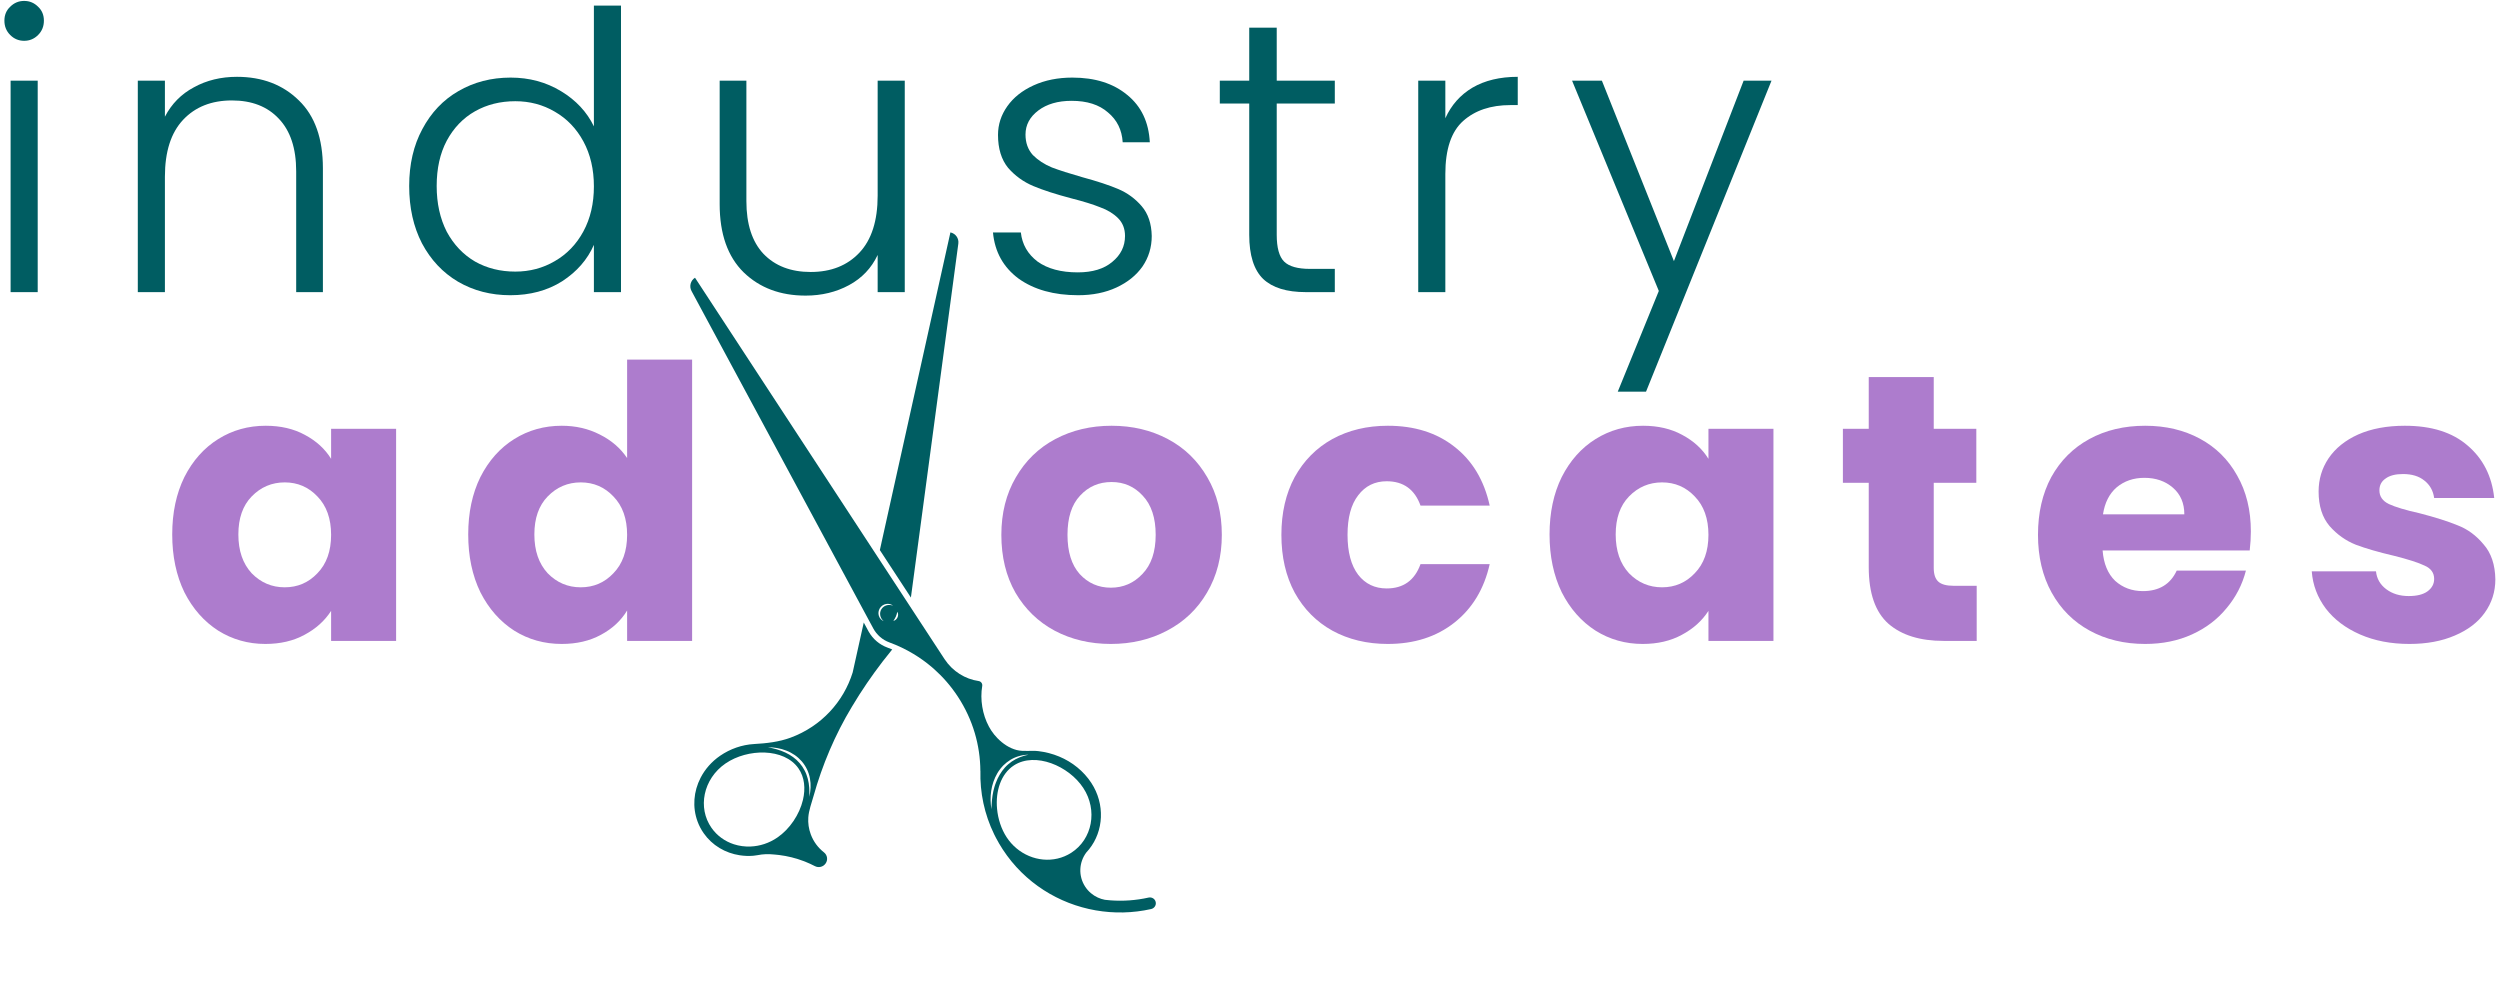 <svg width="368" height="145" viewBox="0 0 368 145" fill="none" xmlns="http://www.w3.org/2000/svg">
<path d="M260.765 11.878L242.297 57.649H238.136L244.178 42.829L231.41 11.878H235.799L246.401 38.44L256.661 11.878H260.765Z" fill="#005D62"/>
<path d="M212.754 17.407C213.628 15.469 214.958 13.968 216.744 12.904C218.568 11.84 220.791 11.308 223.413 11.308V15.469H222.33C219.442 15.469 217.124 16.248 215.376 17.806C213.628 19.364 212.754 21.967 212.754 25.615V43H208.764V11.878H212.754V17.407Z" fill="#005D62"/>
<path d="M187.934 15.241V34.564C187.934 36.464 188.295 37.775 189.017 38.497C189.739 39.219 191.012 39.58 192.836 39.58H196.484V43H192.209C189.397 43 187.307 42.354 185.939 41.062C184.571 39.732 183.887 37.566 183.887 34.564V15.241H179.555V11.878H183.887V4.069H187.934V11.878H196.484V15.241H187.934Z" fill="#005D62"/>
<path d="M158.706 43.456C155.134 43.456 152.208 42.639 149.928 41.005C147.686 39.333 146.432 37.072 146.166 34.222H150.27C150.46 35.97 151.277 37.395 152.721 38.497C154.203 39.561 156.179 40.093 158.649 40.093C160.815 40.093 162.506 39.58 163.722 38.554C164.976 37.528 165.603 36.255 165.603 34.735C165.603 33.671 165.261 32.797 164.577 32.113C163.893 31.429 163.019 30.897 161.955 30.517C160.929 30.099 159.523 29.662 157.737 29.206C155.419 28.598 153.538 27.99 152.094 27.382C150.65 26.774 149.415 25.881 148.389 24.703C147.401 23.487 146.907 21.872 146.907 19.858C146.907 18.338 147.363 16.932 148.275 15.64C149.187 14.348 150.479 13.322 152.151 12.562C153.823 11.802 155.723 11.422 157.851 11.422C161.195 11.422 163.893 12.277 165.945 13.987C167.997 15.659 169.099 17.977 169.251 20.941H165.261C165.147 19.117 164.425 17.654 163.095 16.552C161.803 15.412 160.017 14.842 157.737 14.842C155.723 14.842 154.089 15.317 152.835 16.267C151.581 17.217 150.954 18.395 150.954 19.801C150.954 21.017 151.315 22.024 152.037 22.822C152.797 23.582 153.728 24.19 154.83 24.646C155.932 25.064 157.414 25.539 159.276 26.071C161.518 26.679 163.304 27.268 164.634 27.838C165.964 28.408 167.104 29.244 168.054 30.346C169.004 31.448 169.498 32.911 169.536 34.735C169.536 36.407 169.08 37.908 168.168 39.238C167.256 40.53 165.983 41.556 164.349 42.316C162.715 43.076 160.834 43.456 158.706 43.456Z" fill="#005D62"/>
<path d="M133.181 11.878V43H129.191V37.528C128.279 39.466 126.873 40.948 124.973 41.974C123.073 43 120.945 43.513 118.589 43.513C114.865 43.513 111.825 42.373 109.469 40.093C107.113 37.775 105.935 34.431 105.935 30.061V11.878H109.868V29.605C109.868 32.987 110.704 35.571 112.376 37.357C114.086 39.143 116.404 40.036 119.33 40.036C122.332 40.036 124.726 39.086 126.512 37.186C128.298 35.286 129.191 32.493 129.191 28.807V11.878H133.181Z" fill="#005D62"/>
<path d="M60.232 27.382C60.232 24.19 60.878 21.397 62.17 19.003C63.462 16.571 65.229 14.709 67.471 13.417C69.751 12.087 72.316 11.422 75.166 11.422C77.902 11.422 80.372 12.087 82.576 13.417C84.78 14.747 86.395 16.476 87.421 18.604V0.82H91.411V43H87.421V36.046C86.471 38.212 84.913 39.998 82.747 41.404C80.581 42.772 78.035 43.456 75.109 43.456C72.259 43.456 69.694 42.791 67.414 41.461C65.172 40.131 63.405 38.25 62.113 35.818C60.859 33.386 60.232 30.574 60.232 27.382ZM87.421 27.439C87.421 24.931 86.908 22.727 85.882 20.827C84.856 18.927 83.45 17.464 81.664 16.438C79.916 15.412 77.978 14.899 75.85 14.899C73.646 14.899 71.67 15.393 69.922 16.381C68.174 17.369 66.787 18.813 65.761 20.713C64.773 22.575 64.279 24.798 64.279 27.382C64.279 29.928 64.773 32.17 65.761 34.108C66.787 36.008 68.174 37.471 69.922 38.497C71.67 39.485 73.646 39.979 75.85 39.979C77.978 39.979 79.916 39.466 81.664 38.44C83.45 37.414 84.856 35.951 85.882 34.051C86.908 32.151 87.421 29.947 87.421 27.439Z" fill="#005D62"/>
<path d="M34.877 11.308C38.601 11.308 41.641 12.467 43.997 14.785C46.353 17.065 47.531 20.39 47.531 24.76V43H43.598V25.216C43.598 21.834 42.743 19.25 41.033 17.464C39.361 15.678 37.062 14.785 34.136 14.785C31.134 14.785 28.74 15.735 26.954 17.635C25.168 19.535 24.275 22.328 24.275 26.014V43H20.285V11.878H24.275V17.179C25.263 15.279 26.688 13.835 28.55 12.847C30.412 11.821 32.521 11.308 34.877 11.308Z" fill="#005D62"/>
<path d="M3.555 6.007C2.757 6.007 2.073 5.722 1.503 5.152C0.933 4.582 0.648 3.879 0.648 3.043C0.648 2.207 0.933 1.523 1.503 0.991C2.073 0.421 2.757 0.136 3.555 0.136C4.353 0.136 5.037 0.421 5.607 0.991C6.177 1.523 6.462 2.207 6.462 3.043C6.462 3.879 6.177 4.582 5.607 5.152C5.037 5.722 4.353 6.007 3.555 6.007ZM5.55 11.878V43H1.56V11.878H5.55Z" fill="#005D62"/>
<path d="M354.67 94.789C351.947 94.789 349.523 94.322 347.396 93.39C345.27 92.457 343.592 91.189 342.361 89.585C341.13 87.944 340.44 86.116 340.29 84.102H349.746C349.858 85.183 350.362 86.06 351.257 86.731C352.152 87.403 353.253 87.739 354.558 87.739C355.752 87.739 356.666 87.515 357.3 87.067C357.972 86.582 358.307 85.967 358.307 85.221C358.307 84.325 357.841 83.673 356.909 83.262C355.976 82.815 354.465 82.33 352.376 81.807C350.138 81.285 348.273 80.744 346.781 80.185C345.289 79.588 344.002 78.674 342.92 77.443C341.838 76.175 341.298 74.478 341.298 72.351C341.298 70.561 341.782 68.938 342.752 67.483C343.759 65.991 345.214 64.816 347.117 63.958C349.056 63.1 351.35 62.671 353.999 62.671C357.916 62.671 360.993 63.641 363.231 65.581C365.507 67.521 366.812 70.094 367.148 73.302H358.307C358.158 72.221 357.673 71.363 356.853 70.729C356.069 70.094 355.025 69.778 353.719 69.778C352.6 69.778 351.742 70.001 351.145 70.449C350.548 70.859 350.25 71.437 350.25 72.183C350.25 73.079 350.716 73.75 351.649 74.198C352.619 74.645 354.111 75.093 356.125 75.541C358.438 76.138 360.322 76.734 361.776 77.331C363.231 77.891 364.5 78.823 365.581 80.129C366.7 81.397 367.279 83.113 367.316 85.277C367.316 87.104 366.794 88.746 365.749 90.2C364.742 91.618 363.269 92.737 361.329 93.558C359.426 94.378 357.207 94.789 354.67 94.789Z" fill="#AD7CCD"/>
<path d="M331.326 78.226C331.326 79.122 331.27 80.054 331.158 81.024H309.504C309.653 82.964 310.269 84.456 311.351 85.5C312.47 86.507 313.831 87.011 315.435 87.011C317.823 87.011 319.483 86.004 320.415 83.99H330.599C330.076 86.041 329.125 87.888 327.745 89.529C326.402 91.17 324.705 92.457 322.653 93.39C320.602 94.322 318.307 94.789 315.771 94.789C312.712 94.789 309.989 94.136 307.602 92.83C305.214 91.525 303.349 89.66 302.006 87.235C300.664 84.81 299.992 81.975 299.992 78.73C299.992 75.485 300.645 72.65 301.95 70.225C303.293 67.8 305.158 65.935 307.546 64.63C309.933 63.324 312.675 62.671 315.771 62.671C318.792 62.671 321.478 63.306 323.828 64.574C326.178 65.842 328.006 67.651 329.312 70.001C330.655 72.351 331.326 75.093 331.326 78.226ZM321.534 75.709C321.534 74.067 320.975 72.762 319.856 71.792C318.736 70.822 317.338 70.337 315.659 70.337C314.055 70.337 312.693 70.803 311.574 71.736C310.493 72.668 309.821 73.993 309.56 75.709H321.534Z" fill="#AD7CCD"/>
<path d="M290.97 86.228V94.341H286.102C282.633 94.341 279.928 93.502 277.988 91.823C276.049 90.107 275.079 87.328 275.079 83.486V71.064H271.274V63.119H275.079V55.509H284.647V63.119H290.914V71.064H284.647V83.598C284.647 84.53 284.871 85.202 285.318 85.612C285.766 86.022 286.512 86.228 287.556 86.228H290.97Z" fill="#AD7CCD"/>
<path d="M228.094 78.674C228.094 75.466 228.691 72.65 229.885 70.225C231.116 67.8 232.776 65.935 234.865 64.63C236.954 63.324 239.285 62.671 241.859 62.671C244.06 62.671 245.981 63.119 247.622 64.014C249.301 64.909 250.587 66.085 251.483 67.539V63.119H261.051V94.341H251.483V89.921C250.55 91.376 249.245 92.55 247.566 93.446C245.925 94.341 244.004 94.789 241.803 94.789C239.266 94.789 236.954 94.136 234.865 92.83C232.776 91.487 231.116 89.604 229.885 87.179C228.691 84.717 228.094 81.882 228.094 78.674ZM251.483 78.73C251.483 76.343 250.811 74.459 249.468 73.079C248.163 71.698 246.559 71.008 244.656 71.008C242.754 71.008 241.131 71.698 239.788 73.079C238.483 74.422 237.83 76.287 237.83 78.674C237.83 81.061 238.483 82.964 239.788 84.381C241.131 85.761 242.754 86.452 244.656 86.452C246.559 86.452 248.163 85.761 249.468 84.381C250.811 83.001 251.483 81.117 251.483 78.73Z" fill="#AD7CCD"/>
<path d="M188.621 78.73C188.621 75.485 189.274 72.65 190.579 70.225C191.922 67.8 193.769 65.935 196.119 64.63C198.506 63.324 201.229 62.671 204.288 62.671C208.205 62.671 211.468 63.697 214.08 65.749C216.728 67.8 218.463 70.691 219.283 74.422H209.1C208.242 72.034 206.582 70.841 204.12 70.841C202.367 70.841 200.968 71.531 199.923 72.911C198.879 74.254 198.357 76.194 198.357 78.73C198.357 81.267 198.879 83.225 199.923 84.605C200.968 85.948 202.367 86.619 204.12 86.619C206.582 86.619 208.242 85.426 209.1 83.038H219.283C218.463 86.694 216.728 89.566 214.08 91.655C211.431 93.744 208.167 94.789 204.288 94.789C201.229 94.789 198.506 94.136 196.119 92.83C193.769 91.525 191.922 89.66 190.579 87.235C189.274 84.81 188.621 81.975 188.621 78.73Z" fill="#AD7CCD"/>
<path d="M163.514 94.789C160.455 94.789 157.694 94.136 155.232 92.83C152.808 91.525 150.887 89.66 149.469 87.235C148.089 84.81 147.399 81.975 147.399 78.73C147.399 75.522 148.108 72.706 149.525 70.281C150.943 67.819 152.882 65.935 155.344 64.63C157.806 63.324 160.567 62.671 163.625 62.671C166.684 62.671 169.445 63.324 171.907 64.63C174.369 65.935 176.308 67.819 177.726 70.281C179.143 72.706 179.852 75.522 179.852 78.73C179.852 81.938 179.125 84.773 177.67 87.235C176.252 89.66 174.294 91.525 171.795 92.83C169.333 94.136 166.572 94.789 163.514 94.789ZM163.514 86.507C165.341 86.507 166.889 85.836 168.158 84.493C169.463 83.15 170.116 81.229 170.116 78.73C170.116 76.231 169.482 74.31 168.214 72.967C166.983 71.624 165.453 70.953 163.625 70.953C161.76 70.953 160.212 71.624 158.981 72.967C157.75 74.272 157.135 76.194 157.135 78.73C157.135 81.229 157.732 83.15 158.925 84.493C160.156 85.836 161.686 86.507 163.514 86.507Z" fill="#AD7CCD"/>
<path d="M68.922 78.674C68.922 75.466 69.519 72.65 70.713 70.225C71.944 67.8 73.604 65.935 75.693 64.63C77.781 63.324 80.113 62.671 82.687 62.671C84.738 62.671 86.603 63.1 88.282 63.958C89.998 64.816 91.341 65.973 92.311 67.427V52.935H101.879V94.341H92.311V89.865C91.415 91.357 90.129 92.55 88.45 93.446C86.809 94.341 84.888 94.789 82.687 94.789C80.113 94.789 77.781 94.136 75.693 92.83C73.604 91.487 71.944 89.604 70.713 87.179C69.519 84.717 68.922 81.882 68.922 78.674ZM92.311 78.73C92.311 76.343 91.639 74.459 90.296 73.079C88.991 71.699 87.387 71.008 85.484 71.008C83.582 71.008 81.959 71.699 80.617 73.079C79.311 74.422 78.658 76.287 78.658 78.674C78.658 81.061 79.311 82.964 80.617 84.381C81.959 85.761 83.582 86.452 85.484 86.452C87.387 86.452 88.991 85.761 90.296 84.381C91.639 83.001 92.311 81.117 92.311 78.73Z" fill="#AD7CCD"/>
<path d="M25.351 78.674C25.351 75.466 25.948 72.65 27.141 70.225C28.372 67.8 30.032 65.935 32.121 64.63C34.21 63.324 36.541 62.671 39.115 62.671C41.316 62.671 43.237 63.119 44.878 64.014C46.557 64.909 47.844 66.085 48.739 67.539V63.119H58.307V94.341H48.739V89.921C47.807 91.376 46.501 92.55 44.822 93.446C43.181 94.341 41.26 94.789 39.059 94.789C36.523 94.789 34.21 94.136 32.121 92.83C30.032 91.487 28.372 89.604 27.141 87.179C25.948 84.717 25.351 81.882 25.351 78.674ZM48.739 78.73C48.739 76.343 48.068 74.459 46.725 73.079C45.419 71.698 43.815 71.008 41.913 71.008C40.011 71.008 38.388 71.698 37.045 73.079C35.739 74.422 35.087 76.287 35.087 78.674C35.087 81.061 35.739 82.964 37.045 84.381C38.388 85.761 40.011 86.452 41.913 86.452C43.815 86.452 45.419 85.761 46.725 84.381C48.068 83.001 48.739 81.117 48.739 78.73Z" fill="#AD7CCD"/>
<g clip-path="url(#clip0_993_139)">
<path d="M139.867 34.352L139.867 34.358L129.731 79.988L129.732 79.992L129.514 80.974L134.084 87.96L135.041 80.82L135.044 80.8L141.067 35.854C141.171 35.086 140.664 34.371 139.899 34.208L139.867 34.352L139.867 34.352Z" fill="#005D62"/>
<path d="M121.522 127.113C121.904 126.588 121.795 125.864 121.284 125.465C120.432 124.801 119.749 123.902 119.348 122.823C119.04 122 118.926 121.152 118.982 120.33C119.052 119.292 119.468 118.194 119.749 117.194C121.041 112.592 122.912 108.159 125.391 104.048C126.099 102.858 126.844 101.689 127.625 100.545C128.339 99.501 129.092 98.46 129.885 97.426L129.884 97.425C130.355 96.814 130.838 96.204 131.335 95.599C131.101 95.502 130.866 95.41 130.629 95.323C129.482 94.904 128.511 94.086 127.897 93.022C127.872 92.978 127.845 92.934 127.821 92.889L127.146 91.635L126.042 96.608L125.514 98.983C124.188 103.258 120.929 106.906 116.359 108.588C114.645 109.219 112.809 109.422 110.994 109.522C109.216 109.623 107.482 110.235 106.007 111.245C104.751 112.106 103.775 113.231 103.128 114.489C102.098 116.484 101.891 118.814 102.69 120.952C102.913 121.553 103.215 122.123 103.583 122.651C104.195 123.529 104.993 124.273 105.913 124.827C106.819 125.374 107.835 125.734 108.883 125.894C109.554 125.997 110.223 126.022 110.9 125.966C111.306 125.933 111.703 125.837 112.106 125.784C112.958 125.668 113.843 125.767 114.692 125.857C115.936 126.012 117.159 126.318 118.326 126.763C118.398 126.79 118.466 126.818 118.536 126.845C119.02 127.038 119.497 127.257 119.957 127.496C120.493 127.775 121.154 127.619 121.508 127.133C121.514 127.128 121.519 127.121 121.523 127.114L121.522 127.113ZM113.027 110C113.942 109.992 114.871 110.147 115.739 110.486C116.173 110.65 116.587 110.874 116.975 111.136C117.361 111.402 117.712 111.718 118.023 112.072C118.325 112.428 118.586 112.822 118.787 113.243C118.989 113.665 119.136 114.11 119.219 114.566C119.394 115.477 119.347 116.413 119.119 117.29C119.178 116.388 119.13 115.488 118.906 114.636C118.791 114.213 118.647 113.799 118.439 113.414C118.241 113.025 117.996 112.663 117.708 112.335C117.428 112.003 117.102 111.708 116.748 111.448C116.397 111.186 116.01 110.966 115.61 110.776C114.803 110.399 113.927 110.159 113.027 110ZM110.502 124.607C109.651 124.644 108.811 124.53 108.021 124.274C106.718 123.85 105.557 123.036 104.734 121.861C103.696 120.375 103.394 118.588 103.747 116.893C104.108 115.152 105.157 113.507 106.801 112.381C110.046 110.157 115.422 110.085 117.527 113.096C118.442 114.405 118.587 116.085 118.193 117.747C117.68 119.902 116.257 122.032 114.424 123.287C113.211 124.118 111.845 124.55 110.502 124.606L110.502 124.607Z" fill="#005D62"/>
<path d="M127.985 80.131L102.394 41.019L102.393 41.016L102.304 40.88C101.975 41.089 101.754 41.408 101.662 41.759C101.571 42.109 101.607 42.492 101.789 42.832L123.31 82.782L123.312 82.786L128.546 92.503C129.057 93.451 129.897 94.189 130.916 94.562C132.143 95.01 133.328 95.575 134.455 96.253L134.456 96.254C135.413 96.827 136.329 97.485 137.189 98.219C137.281 98.299 137.372 98.377 137.464 98.457C138.795 99.638 139.993 101.008 141.01 102.566C143.22 105.942 144.289 109.726 144.31 113.478L144.318 113.473C144.234 116.636 144.89 119.842 146.347 122.824C146.433 123.004 146.523 123.182 146.619 123.356C146.918 123.927 147.248 124.49 147.609 125.041C150.833 129.97 155.856 133.054 161.28 134.003C163.96 134.471 166.738 134.42 169.447 133.811C169.918 133.706 170.225 133.244 170.119 132.779C170.118 132.773 170.117 132.767 170.114 132.76C170.007 132.297 169.532 132.017 169.062 132.124C167.209 132.539 165.324 132.67 163.466 132.531C163.19 132.512 162.913 132.485 162.639 132.451C162.281 132.383 161.932 132.272 161.6 132.12C160.865 131.783 160.214 131.243 159.74 130.521C158.697 128.927 158.826 126.916 159.913 125.474C160.054 125.324 160.188 125.171 160.315 125.011C162.458 122.333 162.698 118.384 160.639 115.238C159.515 113.517 157.834 112.161 155.908 111.363C154.935 110.958 153.902 110.692 152.852 110.566C151.801 110.44 150.674 110.667 149.661 110.406C148.568 110.122 147.621 109.473 146.841 108.681C146.498 108.336 146.188 107.951 145.91 107.528C145.791 107.344 145.677 107.155 145.572 106.96C144.61 105.182 144.246 102.948 144.584 100.974C144.643 100.623 144.402 100.299 144.049 100.248C142.099 99.967 140.242 98.849 139.042 97.031L127.996 80.149L127.986 80.132L127.985 80.131ZM159.464 115.993C161.601 119.259 160.806 123.529 157.688 125.529C155.164 127.15 151.889 126.787 149.601 124.854L149.601 124.852C149.062 124.4 148.581 123.86 148.174 123.239C147.384 122.032 146.902 120.542 146.766 119.046C146.53 116.494 147.302 113.919 149.266 112.656C152.384 110.656 157.326 112.725 159.463 115.992L159.464 115.993ZM151.396 111.093C150.502 111.272 149.655 111.601 148.928 112.1C148.571 112.358 148.234 112.636 147.942 112.963C147.653 113.291 147.383 113.637 147.167 114.018C146.943 114.394 146.748 114.79 146.599 115.203C146.513 115.404 146.453 115.617 146.385 115.826C146.35 115.932 146.329 116.041 146.301 116.146C146.275 116.252 146.239 116.358 146.219 116.468C146.032 117.332 145.955 118.221 145.947 119.123C145.785 118.237 145.771 117.317 145.906 116.411C146.042 115.506 146.342 114.616 146.813 113.814L146.999 113.518C147.063 113.424 147.137 113.331 147.205 113.237L147.309 113.096L147.423 112.965C147.501 112.878 147.573 112.784 147.657 112.702C147.987 112.37 148.355 112.077 148.755 111.834C149.558 111.356 150.485 111.102 151.396 111.093L151.396 111.093ZM132.121 90.864C132.008 91.123 131.782 91.344 131.501 91.396C131.577 91.279 131.648 91.177 131.709 91.072C131.771 90.969 131.824 90.865 131.87 90.758C131.915 90.651 131.955 90.543 131.988 90.429C132.025 90.313 132.048 90.192 132.083 90.055C132.238 90.292 132.234 90.606 132.12 90.864L132.121 90.864ZM131.458 89.158C131.128 89.029 130.78 89.015 130.47 89.113C130.162 89.21 129.898 89.415 129.738 89.684C129.573 89.951 129.515 90.277 129.572 90.591C129.63 90.906 129.805 91.204 130.077 91.43C129.745 91.301 129.473 91.001 129.365 90.643C129.307 90.465 129.294 90.272 129.316 90.083C129.341 89.894 129.406 89.71 129.504 89.546C129.607 89.384 129.739 89.239 129.896 89.129C130.055 89.022 130.232 88.943 130.42 88.909C130.792 88.834 131.188 88.929 131.458 89.158L131.458 89.158Z" fill="#005D62"/>
</g>
<defs>
<clipPath id="clip0_993_139">
<rect width="103.219" height="64.535" fill="white" transform="translate(106.699 144.756) rotate(-99.873)"/>
</clipPath>
</defs>
</svg>
